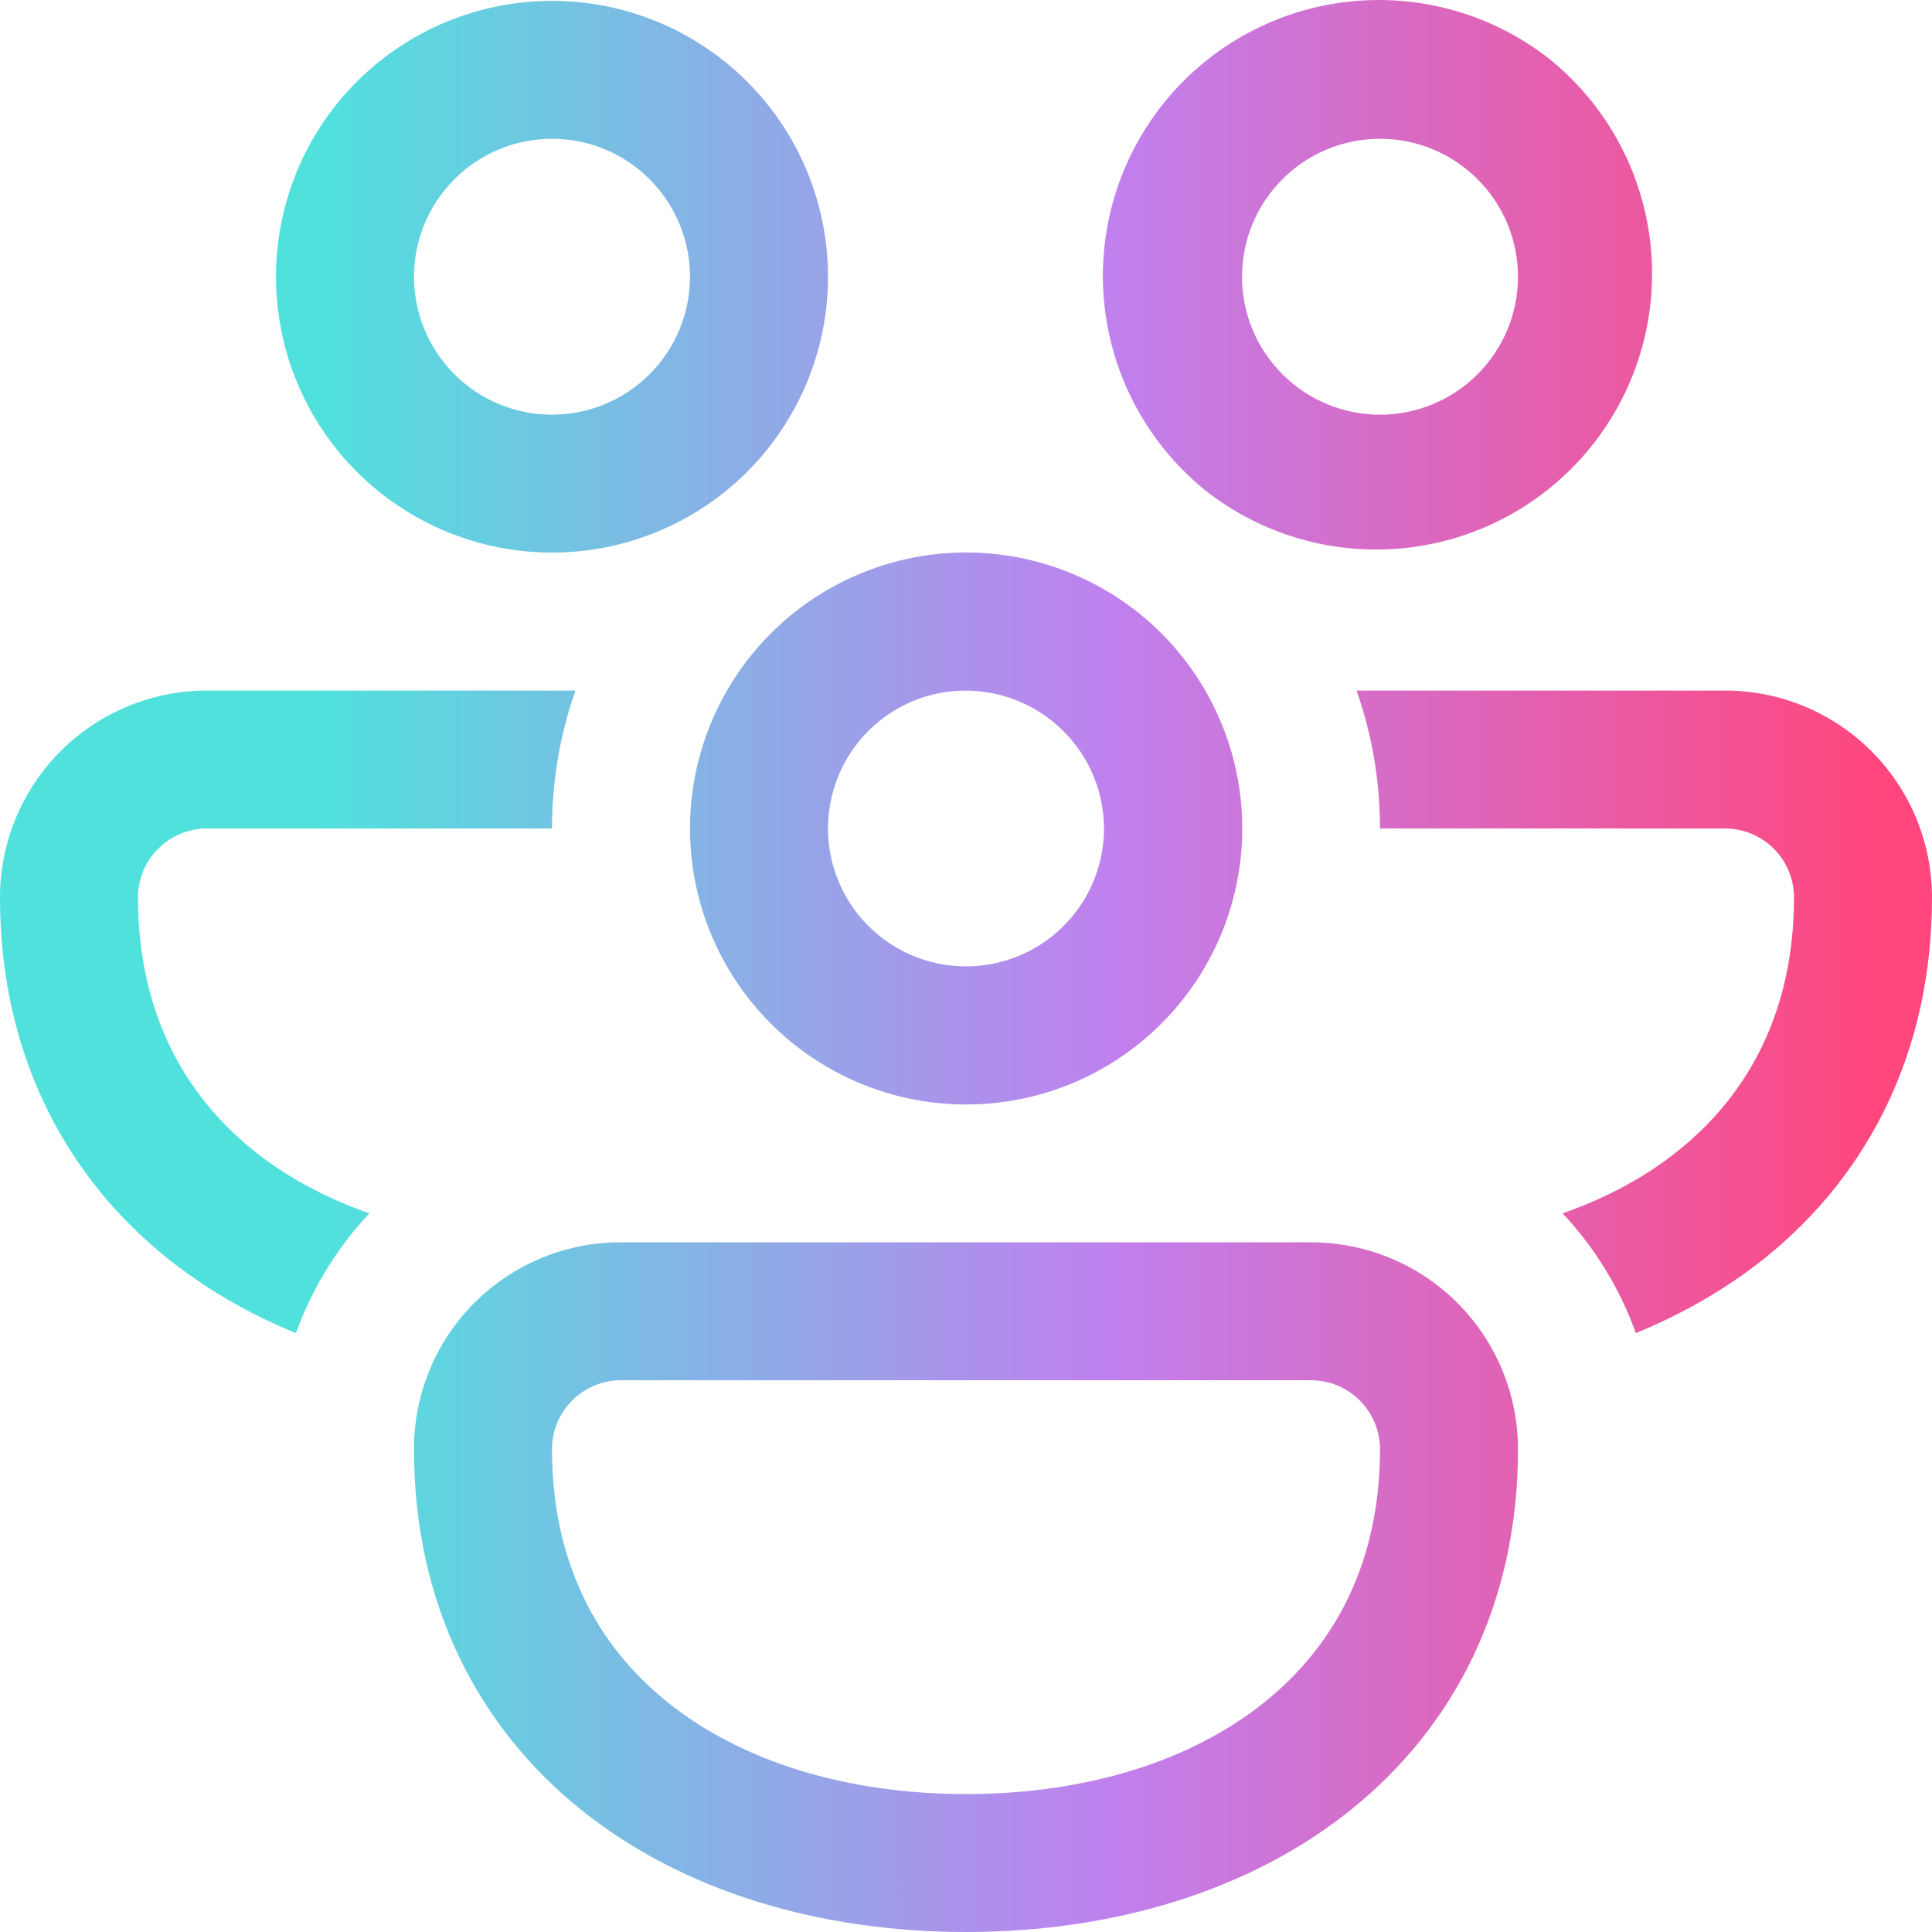<svg width="42" height="42" viewBox="0 0 42 42" fill="none" xmlns="http://www.w3.org/2000/svg">
<path d="M6 6.016C6 4.425 6.632 2.9 7.757 1.775C8.883 0.65 10.409 0.019 12 0.019C13.591 0.019 15.117 0.65 16.243 1.775C17.368 2.9 18 4.425 18 6.016C18 7.607 17.368 9.132 16.243 10.257C15.117 11.381 13.591 12.013 12 12.013C10.409 12.013 8.883 11.381 7.757 10.257C6.632 9.132 6 7.607 6 6.016ZM12 3.017C11.204 3.017 10.441 3.333 9.879 3.896C9.316 4.458 9 5.221 9 6.016C9 6.811 9.316 7.574 9.879 8.136C10.441 8.699 11.204 9.015 12 9.015C12.796 9.015 13.559 8.699 14.121 8.136C14.684 7.574 15 6.811 15 6.016C15 5.221 14.684 4.458 14.121 3.896C13.559 3.333 12.796 3.017 12 3.017ZM26.337 10.766C25.709 10.287 25.181 9.688 24.785 9.004C24.388 8.321 24.131 7.565 24.027 6.782C23.924 5.999 23.977 5.203 24.182 4.44C24.387 3.677 24.741 2.962 25.224 2.336C25.706 1.71 26.308 1.186 26.994 0.793C27.68 0.4 28.437 0.147 29.221 0.048C30.005 -0.052 30.801 0.005 31.564 0.214C32.326 0.423 33.039 0.78 33.663 1.266C34.891 2.248 35.684 3.672 35.872 5.233C36.06 6.793 35.627 8.365 34.668 9.61C33.708 10.855 32.298 11.674 30.74 11.89C29.183 12.106 27.603 11.702 26.34 10.766H26.337ZM30 3.017C29.204 3.017 28.441 3.333 27.879 3.896C27.316 4.458 27 5.221 27 6.016C27 6.811 27.316 7.574 27.879 8.136C28.441 8.699 29.204 9.015 30 9.015C30.796 9.015 31.559 8.699 32.121 8.136C32.684 7.574 33 6.811 33 6.016C33 5.221 32.684 4.458 32.121 3.896C31.559 3.333 30.796 3.017 30 3.017ZM4.5 15.012H12.51C12.18 15.95 12 16.961 12 18.011H4.5C4.102 18.011 3.721 18.169 3.439 18.45C3.158 18.731 3 19.112 3 19.51C3 21.96 3.975 23.777 5.514 25.012C6.222 25.582 7.071 26.041 8.031 26.377C7.326 27.126 6.783 28.012 6.435 28.98C5.428 28.575 4.485 28.027 3.636 27.352C1.38 25.537 0 22.857 0 19.51C0 18.317 0.474 17.173 1.318 16.329C2.162 15.486 3.307 15.012 4.5 15.012ZM15.804 15.012C15.008 16.39 14.793 18.028 15.205 19.565C15.618 21.102 16.624 22.412 18.003 23.207C19.382 24.003 21.02 24.218 22.558 23.806C24.096 23.393 25.406 22.387 26.202 21.009C26.998 19.631 27.213 17.993 26.801 16.456C26.388 14.919 25.382 13.609 24.003 12.814C22.624 12.019 20.986 11.803 19.448 12.216C17.91 12.628 16.6 13.634 15.804 15.012ZM20.328 15.087C20.768 14.988 21.224 14.988 21.663 15.089C22.102 15.19 22.513 15.387 22.866 15.668C23.218 15.949 23.503 16.305 23.7 16.71C23.896 17.116 23.998 17.56 24 18.011C24 18.575 23.84 19.128 23.54 19.605C23.239 20.083 22.81 20.466 22.302 20.711C21.793 20.956 21.226 21.052 20.665 20.989C20.104 20.926 19.572 20.706 19.131 20.355C18.689 20.003 18.356 19.534 18.169 19.002C17.982 18.47 17.95 17.895 18.075 17.345C18.2 16.795 18.477 16.291 18.876 15.892C19.275 15.492 19.778 15.213 20.328 15.087ZM36.486 25.012C35.778 25.582 34.929 26.041 33.969 26.377C34.673 27.126 35.215 28.012 35.562 28.98C36.582 28.563 37.527 28.02 38.364 27.352C40.62 25.537 42 22.857 42 19.51C42 18.317 41.526 17.173 40.682 16.329C39.838 15.486 38.694 15.012 37.5 15.012H29.49C29.82 15.95 30 16.961 30 18.011H37.5C37.898 18.011 38.279 18.169 38.561 18.45C38.842 18.731 39 19.112 39 19.51C39 21.96 38.025 23.777 36.486 25.012ZM28.5 27.007C29.694 27.007 30.838 27.48 31.682 28.324C32.526 29.168 33 30.312 33 31.505C33 34.851 31.623 37.532 29.364 39.346C27.141 41.13 24.159 42 21 42C17.841 42 14.859 41.13 12.636 39.346C10.38 37.532 9 34.851 9 31.505C8.998 30.913 9.114 30.328 9.339 29.782C9.565 29.235 9.896 28.738 10.315 28.32C10.733 27.902 11.229 27.571 11.776 27.346C12.323 27.12 12.909 27.005 13.5 27.007H28.5ZM28.5 30.005H13.5C13.102 30.005 12.721 30.163 12.439 30.445C12.158 30.726 12 31.107 12 31.505C12 33.955 12.975 35.772 14.514 37.007C16.092 38.273 18.36 39.001 21 39.001C23.64 39.001 25.908 38.273 27.486 37.007C29.025 35.772 30 33.955 30 31.505C30 31.107 29.842 30.726 29.561 30.445C29.279 30.163 28.898 30.005 28.5 30.005Z" fill="url(#paint0_linear_309_3201)"/>
<defs>
<linearGradient id="paint0_linear_309_3201" x1="40.72" y1="13.263" x2="6.986" y2="13.271" gradientUnits="userSpaceOnUse">
<stop stop-color="#FF477E"/>
<stop offset="0.49" stop-color="#C080EE"/>
<stop offset="1" stop-color="#50E1DD"/>
</linearGradient>
</defs>
</svg>
